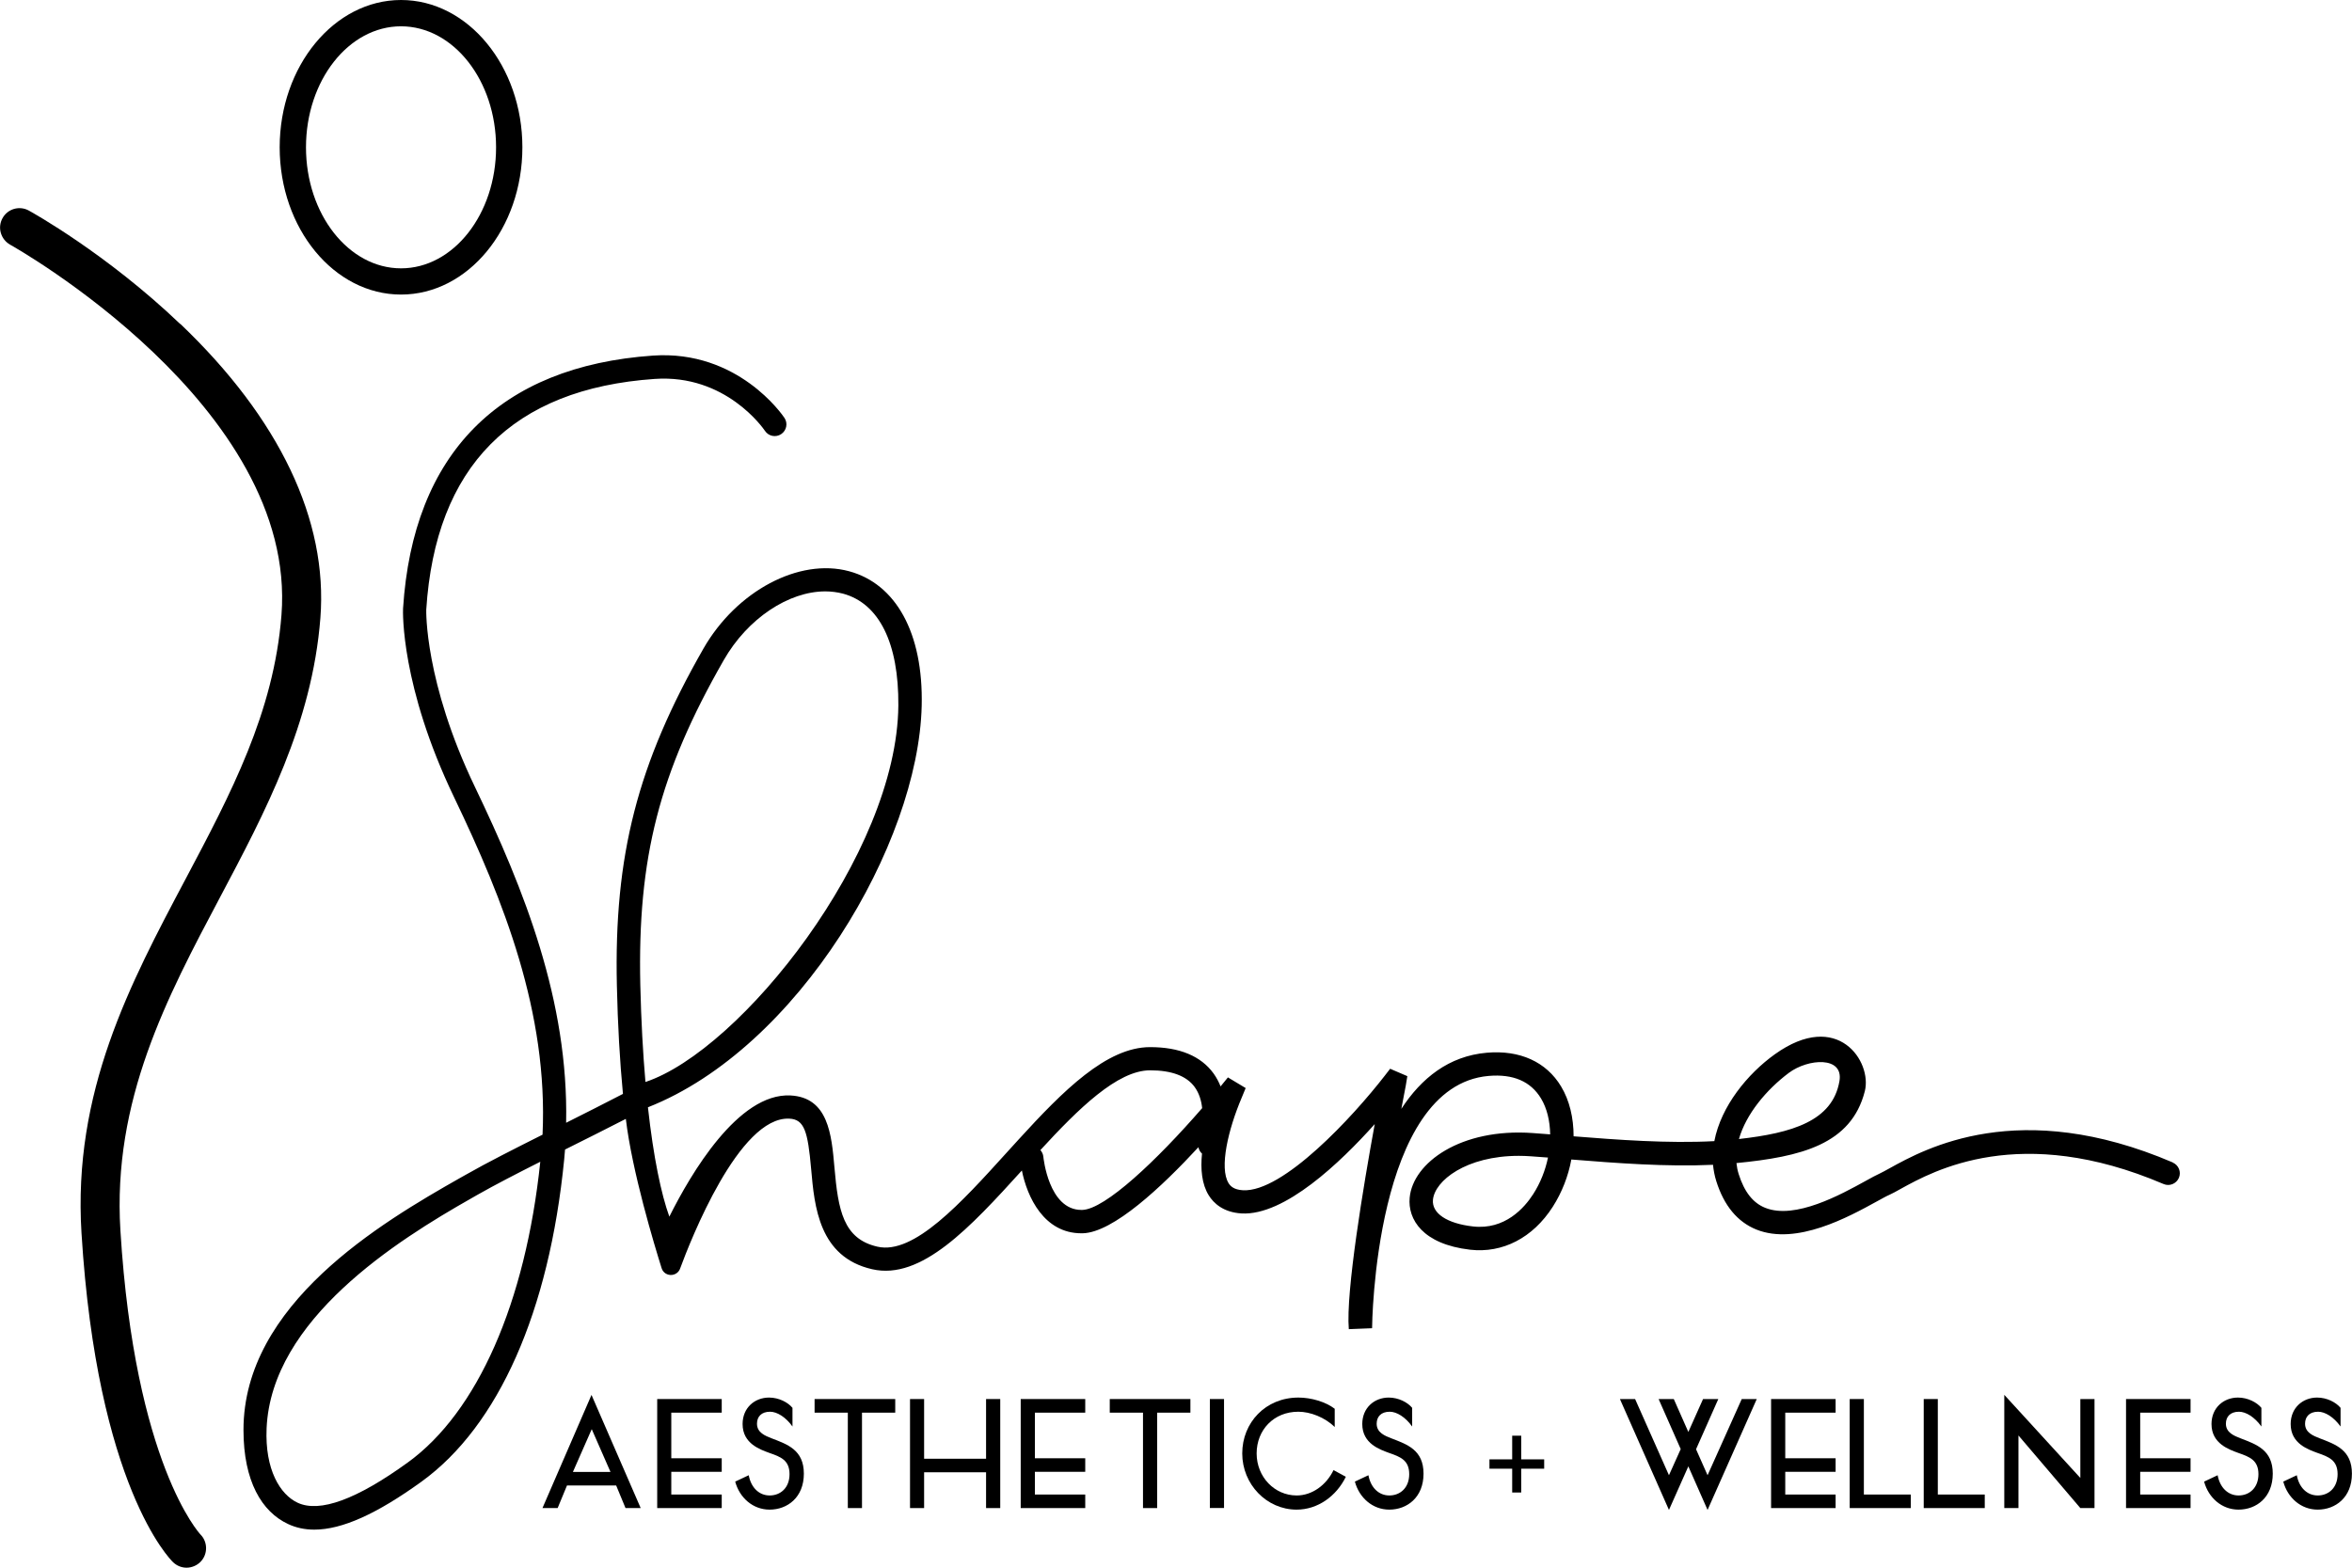 <?xml version="1.0" encoding="UTF-8"?> <svg xmlns="http://www.w3.org/2000/svg" id="Layer_2" viewBox="0 0 302.16 201.44"><g id="Layer_2-2" data-name="Layer_2"><g><g><g><path d="M69.69,193.78h1.95l1.2-2.9h6.32l1.2,2.9h1.95l-6.32-14.54-6.3,14.54ZM78.43,189.14h-4.83l2.42-5.5,2.41,5.5Z"></path><polygon points="84.43 193.78 92.72 193.78 92.72 192.04 86.24 192.04 86.24 189.12 92.72 189.12 92.72 187.38 86.24 187.38 86.24 181.52 92.72 181.52 92.72 179.77 84.43 179.77 84.43 193.78"></polygon><path d="M99.14,184.82c-.81-.32-1.89-.72-1.89-1.88,0-.9.56-1.54,1.68-1.54.89,0,2.01.68,2.88,1.9v-2.4c-.58-.7-1.74-1.32-3.01-1.32-1.85,0-3.4,1.32-3.4,3.4,0,2.54,2.28,3.28,3.46,3.72,1.45.5,2.57.94,2.57,2.72s-1.18,2.74-2.55,2.74-2.4-1.02-2.69-2.6l-1.74.82c.56,2.08,2.28,3.6,4.42,3.6,2.28,0,4.4-1.56,4.4-4.62s-2.11-3.76-4.13-4.54Z"></path><polygon points="104.65 181.52 108.92 181.52 108.92 193.78 110.74 193.78 110.74 181.52 115.01 181.52 115.01 179.77 104.65 179.77 104.65 181.52"></polygon><polygon points="126.68 187.44 118.72 187.44 118.72 179.77 116.91 179.77 116.91 193.78 118.72 193.78 118.72 189.18 126.68 189.18 126.68 193.78 128.5 193.78 128.5 179.77 126.68 179.77 126.68 187.44"></polygon><polygon points="131.13 193.78 139.42 193.78 139.42 192.04 132.95 192.04 132.95 189.12 139.42 189.12 139.42 187.38 132.95 187.38 132.95 181.52 139.42 181.52 139.42 179.77 131.13 179.77 131.13 193.78"></polygon><polygon points="142.57 181.52 146.84 181.52 146.84 193.78 148.66 193.78 148.66 181.52 152.93 181.52 152.93 179.77 142.57 179.77 142.57 181.52"></polygon><rect x="155.43" y="179.77" width="1.82" height="14"></rect><path d="M166.58,192.16c-2.84,0-5.14-2.38-5.14-5.4s2.2-5.36,5.35-5.36c1.55,0,3.4.72,4.68,1.96v-2.34c-1.14-.88-3-1.44-4.66-1.44-4.23,0-7.22,3.22-7.22,7.18s3.13,7.22,6.99,7.22c2.7,0,5.1-1.72,6.32-4.22l-1.58-.86c-.95,1.96-2.78,3.26-4.73,3.26Z"></path><path d="M178.75,184.82c-.81-.32-1.89-.72-1.89-1.88,0-.9.56-1.54,1.68-1.54.89,0,2.01.68,2.88,1.9v-2.4c-.58-.7-1.74-1.32-3.01-1.32-1.85,0-3.4,1.32-3.4,3.4,0,2.54,2.28,3.28,3.46,3.72,1.45.5,2.57.94,2.57,2.72s-1.18,2.74-2.55,2.74-2.4-1.02-2.69-2.6l-1.74.82c.56,2.08,2.28,3.6,4.42,3.6,2.28,0,4.4-1.56,4.4-4.62s-2.11-3.76-4.13-4.54Z"></path><polygon points="195.43 184.48 194.27 184.48 194.27 187.52 191.35 187.52 191.35 188.72 194.27 188.72 194.27 191.78 195.43 191.78 195.43 188.72 198.38 188.72 198.38 187.52 195.43 187.52 195.43 184.48"></polygon><polygon points="219.37 189.56 217.89 186.22 220.75 179.77 218.79 179.77 216.9 184 215.03 179.77 213.08 179.77 215.92 186.2 214.41 189.56 210.06 179.77 208.11 179.77 214.41 194.02 216.9 188.42 219.37 194.02 225.69 179.77 223.76 179.77 219.37 189.56"></polygon><polygon points="227.53 193.78 235.82 193.78 235.82 192.04 229.35 192.04 229.35 189.12 235.82 189.12 235.82 187.38 229.35 187.38 229.35 181.52 235.82 181.52 235.82 179.77 227.53 179.77 227.53 193.78"></polygon><polygon points="239.45 179.77 237.63 179.77 237.63 193.78 245.48 193.78 245.48 192.04 239.45 192.04 239.45 179.77"></polygon><polygon points="248.95 179.77 247.14 179.77 247.14 193.78 254.98 193.78 254.98 192.04 248.95 192.04 248.95 179.77"></polygon><polygon points="267.26 189.91 257.49 179.23 257.49 193.78 259.31 193.78 259.31 184.45 267.26 193.78 269.08 193.78 269.08 179.77 267.26 179.77 267.26 189.91"></polygon><polygon points="273.13 193.78 281.42 193.78 281.42 192.04 274.95 192.04 274.95 189.12 281.42 189.12 281.42 187.38 274.95 187.38 274.95 181.52 281.42 181.52 281.42 179.77 273.13 179.77 273.13 193.78"></polygon><path d="M287.85,184.82c-.81-.32-1.89-.72-1.89-1.88,0-.9.56-1.54,1.68-1.54.89,0,2.01.68,2.88,1.9v-2.4c-.58-.7-1.74-1.32-3.01-1.32-1.85,0-3.4,1.32-3.4,3.4,0,2.54,2.28,3.28,3.46,3.72,1.45.5,2.57.94,2.57,2.72s-1.18,2.74-2.55,2.74-2.4-1.02-2.69-2.6l-1.74.82c.56,2.08,2.28,3.6,4.42,3.6,2.28,0,4.4-1.56,4.4-4.62s-2.11-3.76-4.13-4.54Z"></path><path d="M298.02,184.82c-.81-.32-1.89-.72-1.89-1.88,0-.9.56-1.54,1.68-1.54.89,0,2.01.68,2.88,1.9v-2.4c-.58-.7-1.74-1.32-3.01-1.32-1.85,0-3.4,1.32-3.4,3.4,0,2.54,2.28,3.28,3.46,3.72,1.45.5,2.57.94,2.57,2.72s-1.18,2.74-2.55,2.74-2.4-1.02-2.69-2.6l-1.74.82c.56,2.08,2.28,3.6,4.42,3.6,2.28,0,4.4-1.56,4.4-4.62s-2.11-3.76-4.13-4.54Z"></path></g><path d="M23.15,41.63C13.67,32.58,4.11,27.28,3.71,27.06c-1.21-.67-2.73-.23-3.39.98-.32.58-.4,1.26-.21,1.9s.61,1.17,1.19,1.5c.37.2,36.96,20.74,34.86,47.59-.98,12.54-6.51,22.96-12.36,34-7.11,13.41-14.46,27.27-13.33,45.41,2.01,32.52,11.37,41.92,11.77,42.3.47.45,1.08.7,1.73.7s1.31-.27,1.79-.75c.96-.98.95-2.56-.01-3.52-.08-.09-8.43-9.06-10.28-39.05-1.04-16.73,5.98-29.96,12.77-42.77,5.83-11,11.86-22.37,12.92-35.94.98-12.55-5.24-25.62-17.99-37.79Z"></path><path d="M279.14,149.37c-19.77-8.46-31.84-1.77-36.39.75-.51.28-.92.51-1.24.66-.47.21-1.07.54-1.83.96-3.17,1.75-9.06,5-12.9,3.46-1.58-.63-2.69-2.05-3.41-4.33-.15-.47-.24-.94-.29-1.42,8.26-.81,14.74-2.37,16.49-9.23.97-3.78-3.45-10.56-11.56-4.75-3.49,2.5-6.91,6.66-7.77,11.16-5.97.32-12.55-.18-18.08-.62,0-2.36-.52-4.61-1.61-6.41-1.9-3.16-5.3-4.7-9.54-4.33-4.88.42-8.42,3.28-10.98,7.21.2-1.06.39-2.06.57-2.99l.2-1.21-2.21-.95-.72.93c-4.03,5.2-13.04,14.98-18.2,14.68-1.18-.07-1.61-.55-1.83-.9-1.23-1.98-.04-6.95,1.68-10.99l.51-1.24-2.28-1.37-.83,1.02s-.08.09-.11.14c-.23-.57-.52-1.13-.9-1.66-1.63-2.25-4.38-3.39-8.16-3.39-5.59,0-11.18,5.61-16.89,11.87l-1.51,1.66c-5.87,6.48-11.95,13.19-16.63,12.11-4.39-1-5.04-4.68-5.52-10.19-.37-4.22-.79-9-5.66-9.24-6.71-.33-12.81,10.09-15.55,15.57-1.04-2.87-2.04-7.6-2.75-14.05,19.31-7.61,34.75-33.86,35.17-51.59.22-9.36-3.32-15.67-9.33-17.29-6.43-1.74-14.47,2.54-18.71,9.94-8.48,14.83-11.5,26.57-11.12,43.32.11,5.02.38,9.7.78,13.9-2.39,1.24-4.87,2.49-7.3,3.71.32-15.65-5.38-29.95-11.71-43.14-6.51-13.55-6.26-22.73-6.26-22.78,1.18-18.41,11.05-28.39,29.34-29.66,9.13-.64,13.97,6.37,14.18,6.68.46.69,1.39.87,2.08.41.69-.46.88-1.39.42-2.08-.24-.36-5.97-8.75-16.88-8.01-19.74,1.37-30.85,12.6-32.12,32.5-.02.4-.31,9.95,6.55,24.24,6.38,13.3,12.11,27.71,11.37,43.37-3.68,1.85-7.11,3.58-9.81,5.12l-.82.46c-10.12,5.74-27.8,16.19-27.79,32.37,0,6.57,2.35,10.51,5.73,12.08,1.02.48,2.14.72,3.37.72,3.57,0,8.05-2.03,13.79-6.18,9.88-7.16,16.38-21.85,18.31-41.38.04-.43.08-.85.11-1.28,2.62-1.31,5.27-2.63,7.81-3.94.81,6.79,3.65,16.16,4.6,19.19.18.58.74.93,1.34.86.47-.06.87-.36,1.03-.81,1.33-3.61,7.57-19.57,14.03-19.27,1.94.09,2.38,1.63,2.81,6.5.42,4.76.99,11.29,7.84,12.85,6.31,1.44,12.59-5.37,19.23-12.69.68,3.41,2.84,8.07,7.64,8.07.06,0,.12,0,.18,0,3.91-.1,10.18-5.99,14.86-11.06.06.32.22.61.46.82-.2,1.99-.03,3.93.87,5.37.61.98,1.84,2.18,4.21,2.32,5.53.31,12.71-6.56,17.11-11.48-1.44,7.87-3.73,21.55-3.33,26.35l2.99-.12c0-.31.3-31.16,14.98-32.42,3.14-.27,5.4.7,6.72,2.89.77,1.27,1.15,2.89,1.18,4.62-.78-.06-1.53-.12-2.25-.17-9.23-.66-15.39,3.81-15.8,8.31-.26,2.76,1.65,5.97,7.76,6.68,4.18.48,8.06-1.52,10.62-5.51,1.19-1.86,2-3.96,2.39-6.08,5.74.46,12.22.96,18.2.68.07.7.2,1.4.42,2.1.99,3.15,2.72,5.24,5.15,6.22,5.16,2.07,11.87-1.63,15.47-3.61.68-.37,1.26-.7,1.62-.85.4-.18.87-.44,1.46-.77,4.2-2.32,15.34-8.49,33.76-.62.76.33,1.64-.03,1.97-.79.33-.76-.03-1.64-.79-1.97ZM229.81,137.86c2.47-1.85,7.07-2.18,6.5,1.07-.89,5.13-6.1,6.66-12.91,7.43.92-3.22,3.53-6.34,6.41-8.5ZM52.39,187.92c-6.56,4.75-11.31,6.49-14.14,5.18-2.27-1.05-4.23-4.27-4-9.57.61-13.99,16.74-24.13,26.28-29.54l.82-.47c2.25-1.28,5.03-2.71,8.06-4.24-1.89,18.1-8.08,32.17-17.02,38.64ZM82.26,126.58c-.37-16.35,2.43-27.28,10.72-41.76,3.07-5.37,8.35-8.83,13.04-8.83.78,0,1.54.1,2.28.29,4.65,1.26,7.17,6.36,7.11,14.37-.16,19.1-20.29,44.33-32.49,48.38-.32-3.68-.55-7.84-.66-12.45ZM139.03,155.47s-.06,0-.1,0c-4.22,0-4.88-6.75-4.89-6.82-.03-.34-.17-.63-.38-.87,4.85-5.28,9.89-10.25,14.09-10.25,2.76,0,4.69.72,5.73,2.15.58.8.86,1.76.96,2.71-5.81,6.7-12.48,13.01-15.41,13.08ZM196.97,153.44c-1.13,1.76-3.64,4.63-7.76,4.15-3.32-.38-5.28-1.69-5.12-3.42.23-2.45,4.25-5.65,11.03-5.65.51,0,1.04.02,1.58.06.7.05,1.42.1,2.17.16-.34,1.64-.98,3.27-1.9,4.7Z"></path></g><path d="M51.52,37.85c-8.6,0-15.59-8.49-15.59-18.92S42.93,0,51.52,0s15.59,8.49,15.59,18.93-6.99,18.92-15.59,18.92ZM51.52,3.38c-6.73,0-12.21,6.97-12.21,15.55s5.48,15.55,12.21,15.55,12.21-6.97,12.21-15.55-5.48-15.55-12.21-15.55Z"></path></g></g></svg> 
